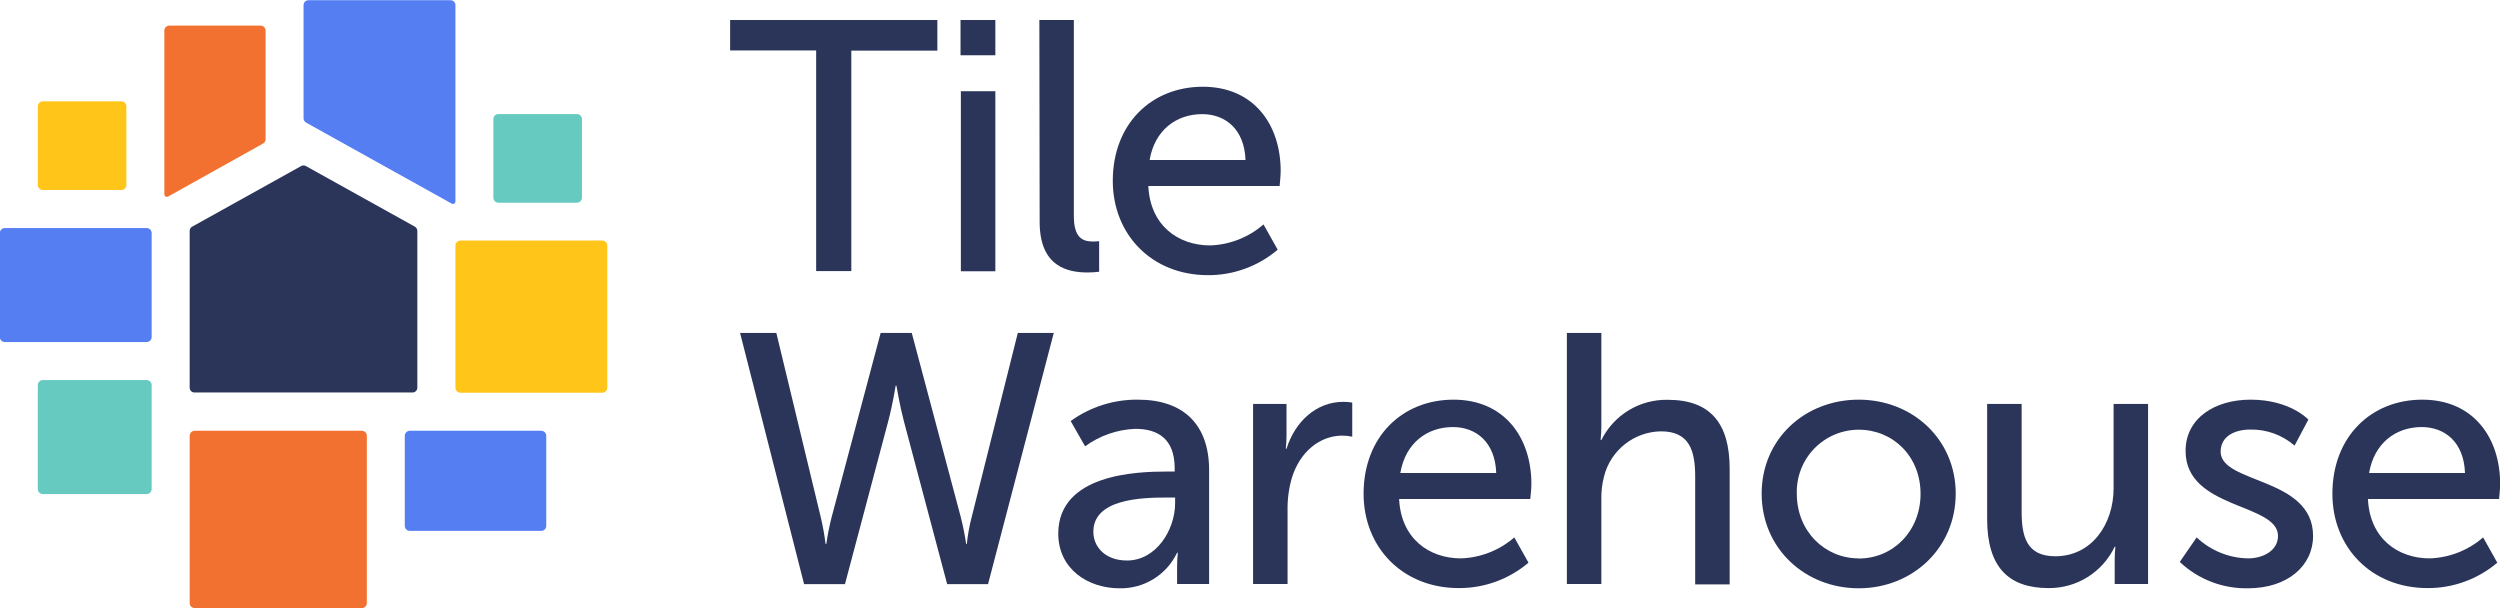 <svg width="296" height="72" viewBox="0 0 296 72" fill="none" xmlns="http://www.w3.org/2000/svg">
<g clip-path="url(#clip0_1801_23176)">
<path d="M14.365 11.997H5.072C4.742 11.997 4.475 12.265 4.475 12.596V21.898C4.475 22.229 4.742 22.497 5.072 22.497H14.365C14.695 22.497 14.963 22.229 14.963 21.898V12.596C14.963 12.265 14.695 11.997 14.365 11.997Z" fill="#FFC619"/>
<path d="M68.307 13.502H59.014C58.684 13.502 58.416 13.77 58.416 14.101V23.403C58.416 23.734 58.684 24.002 59.014 24.002H68.307C68.637 24.002 68.904 23.734 68.904 23.403V14.101C68.904 13.77 68.637 13.502 68.307 13.502Z" fill="#67CAC1"/>
<path d="M17.36 45H5.072C4.742 45 4.475 45.268 4.475 45.599V57.899C4.475 58.23 4.742 58.498 5.072 58.498H17.36C17.691 58.498 17.958 58.23 17.958 57.899V45.599C17.958 45.268 17.691 45 17.36 45Z" fill="#67CAC1"/>
<path d="M42.836 51.002H23.055C22.725 51.002 22.457 51.27 22.457 51.601V71.403C22.457 71.733 22.725 72.001 23.055 72.001H42.836C43.166 72.001 43.434 71.733 43.434 71.403V51.601C43.434 51.27 43.166 51.002 42.836 51.002Z" fill="#F37130"/>
<path d="M64.08 51.002H48.524C48.194 51.002 47.926 51.27 47.926 51.601V62.26C47.926 62.59 48.194 62.858 48.524 62.858H64.08C64.41 62.858 64.678 62.59 64.678 62.26V51.601C64.678 51.27 64.41 51.002 64.08 51.002Z" fill="#547EF2"/>
<path d="M17.361 27H0.574C0.244 27 -0.023 27.268 -0.023 27.598V39.899C-0.023 40.229 0.244 40.497 0.574 40.497H17.361C17.691 40.497 17.958 40.229 17.958 39.899V27.598C17.958 27.268 17.691 27 17.361 27Z" fill="#547EF2"/>
<path d="M71.306 28.476H54.52C54.19 28.476 53.922 28.744 53.922 29.075V45.901C53.922 46.231 54.19 46.499 54.52 46.499H71.306C71.636 46.499 71.904 46.231 71.904 45.901V29.075C71.904 28.744 71.636 28.476 71.306 28.476Z" fill="#FFC619"/>
<path d="M35.941 0.597V13.998C35.942 14.105 35.97 14.21 36.024 14.302C36.078 14.394 36.156 14.47 36.249 14.522L53.479 24.104C53.525 24.13 53.576 24.144 53.629 24.144C53.681 24.144 53.733 24.129 53.778 24.103C53.823 24.076 53.86 24.038 53.886 23.992C53.911 23.946 53.924 23.894 53.923 23.842V0.597C53.923 0.52 53.908 0.443 53.877 0.372C53.847 0.301 53.803 0.237 53.747 0.184C53.691 0.131 53.624 0.089 53.552 0.062C53.48 0.035 53.403 0.023 53.325 0.027H36.539C36.462 0.023 36.385 0.035 36.313 0.062C36.24 0.089 36.174 0.131 36.118 0.184C36.062 0.237 36.018 0.301 35.987 0.372C35.957 0.443 35.941 0.52 35.941 0.597Z" fill="#547EF2"/>
<path d="M22.457 45.901V27.353C22.454 27.245 22.481 27.139 22.535 27.046C22.59 26.954 22.669 26.878 22.765 26.829L35.651 19.664C35.737 19.614 35.835 19.587 35.935 19.587C36.035 19.587 36.133 19.614 36.22 19.664L49.106 26.829C49.201 26.878 49.281 26.954 49.335 27.046C49.389 27.139 49.416 27.245 49.413 27.353V45.901C49.413 45.978 49.398 46.055 49.367 46.126C49.337 46.197 49.292 46.261 49.236 46.314C49.18 46.368 49.114 46.409 49.042 46.436C48.969 46.463 48.892 46.475 48.815 46.471H23.055C22.978 46.475 22.901 46.463 22.828 46.436C22.756 46.409 22.69 46.368 22.634 46.314C22.578 46.261 22.534 46.197 22.503 46.126C22.473 46.055 22.457 45.978 22.457 45.901Z" fill="#2A3559"/>
<path d="M31.449 16.5V3.601C31.44 3.447 31.373 3.302 31.26 3.196C31.148 3.09 31 3.031 30.845 3.031H20.061C19.906 3.03 19.756 3.088 19.644 3.194C19.531 3.301 19.464 3.447 19.457 3.601V23.01C19.458 23.062 19.472 23.112 19.498 23.157C19.524 23.202 19.561 23.239 19.605 23.266C19.65 23.292 19.701 23.307 19.753 23.308C19.804 23.309 19.855 23.296 19.901 23.272L31.136 17.002C31.226 16.952 31.303 16.88 31.358 16.792C31.413 16.704 31.444 16.604 31.449 16.5Z" fill="#F37130"/>
<path d="M96.634 5.973H86.447V2.37H110.983V5.995H100.796V32.096H96.634V5.973Z" fill="#2A3559"/>
<path d="M113.727 2.37H117.849V6.543H113.727V2.37ZM113.766 10.8H117.849V32.118H113.766V10.8Z" fill="#2A3559"/>
<path d="M123.061 2.37H127.143V25.563C127.143 28.134 128.151 28.596 129.421 28.596C129.661 28.595 129.9 28.582 130.138 28.556V32.175C129.691 32.231 129.24 32.259 128.789 32.261C126.477 32.261 123.095 31.628 123.095 26.282L123.061 2.37Z" fill="#2A3559"/>
<path d="M142.419 10.27C148.438 10.27 151.632 14.733 151.632 20.257C151.632 20.827 151.507 22.024 151.507 22.024H135.962C136.173 26.698 139.498 29.058 143.284 29.058C145.612 28.978 147.841 28.1 149.599 26.572L151.279 29.565C148.977 31.521 146.053 32.591 143.034 32.58C136.338 32.58 131.754 27.735 131.754 21.419C131.754 14.654 136.338 10.27 142.419 10.27ZM147.47 18.946C147.339 15.281 145.067 13.514 142.345 13.514C139.23 13.514 136.702 15.452 136.116 18.946H147.47Z" fill="#2A3559"/>
<path d="M107.953 39.42L113.761 61.245C114.024 62.287 114.235 63.34 114.393 64.403H114.473C114.581 63.337 114.771 62.282 115.042 61.245L120.508 39.42H124.767L116.984 69.162H112.144L107.019 49.868C106.518 47.97 106.136 45.656 106.136 45.656H106.051C106.051 45.656 105.675 47.97 105.168 49.868L100.044 69.162H95.204L87.625 39.42H91.918L97.18 61.245C97.426 62.287 97.616 63.341 97.749 64.403H97.835C97.989 63.34 98.198 62.286 98.461 61.245L104.269 39.42H107.953Z" fill="#2A3559"/>
<path d="M138.154 55.83H139.082V55.454C139.082 51.954 137.101 50.774 134.407 50.774C132.269 50.861 130.204 51.581 128.474 52.843L126.766 49.851C129.084 48.175 131.878 47.288 134.738 47.32C140.13 47.32 143.159 50.273 143.159 55.665V69.145H139.367V67.122C139.365 66.56 139.394 65.999 139.452 65.441H139.367C138.757 66.729 137.787 67.813 136.574 68.56C135.361 69.308 133.958 69.688 132.534 69.653C128.873 69.653 125.297 67.418 125.297 63.16C125.337 56.127 134.578 55.83 138.154 55.83ZM133.439 66.364C136.89 66.364 139.133 62.744 139.133 59.581V58.908H138.08C135.011 58.908 129.454 59.119 129.454 62.955C129.442 64.682 130.792 66.364 133.439 66.364Z" fill="#2A3559"/>
<path d="M148.365 47.828H152.323V51.538C152.323 52.071 152.294 52.604 152.237 53.134H152.323C153.291 50.016 155.773 47.577 159.053 47.577C159.406 47.579 159.758 47.608 160.106 47.662V51.703C159.719 51.622 159.324 51.58 158.928 51.578C156.32 51.578 153.923 53.431 152.955 56.588C152.594 57.834 152.423 59.127 152.448 60.425V69.145H148.365V47.828Z" fill="#2A3559"/>
<path d="M172.097 47.32C178.116 47.32 181.316 51.789 181.316 57.307C181.316 57.877 181.185 59.079 181.185 59.079H165.657C165.868 63.753 169.193 66.113 172.98 66.113C175.307 66.033 177.536 65.156 179.294 63.628L180.974 66.621C178.672 68.575 175.748 69.642 172.729 69.63C166.033 69.63 161.449 64.785 161.449 58.464C161.449 51.704 166.033 47.32 172.097 47.32ZM177.153 56.001C177.028 52.336 174.751 50.564 172.029 50.564C168.914 50.564 166.392 52.507 165.799 56.001H177.153Z" fill="#2A3559"/>
<path d="M185.518 39.42H189.6V50.33C189.602 50.922 189.573 51.513 189.515 52.102H189.6C190.325 50.642 191.45 49.419 192.843 48.575C194.237 47.732 195.841 47.302 197.469 47.337C202.475 47.337 204.792 50.079 204.792 55.511V69.191H200.709V56.423C200.709 53.431 200.077 51.071 196.667 51.071C195.124 51.091 193.63 51.617 192.414 52.568C191.199 53.52 190.328 54.844 189.936 56.337C189.689 57.257 189.575 58.207 189.6 59.159V69.145H185.518V39.42Z" fill="#2A3559"/>
<path d="M220.071 47.32C226.425 47.32 231.556 52 231.556 58.447C231.556 64.893 226.431 69.653 220.071 69.653C213.71 69.653 208.58 64.933 208.58 58.447C208.58 51.96 213.71 47.32 220.071 47.32ZM220.071 66.13C224.108 66.13 227.393 62.927 227.393 58.464C227.393 54.001 224.108 50.877 220.071 50.877C219.087 50.878 218.114 51.077 217.209 51.462C216.304 51.846 215.485 52.41 214.802 53.117C214.118 53.825 213.584 54.663 213.23 55.581C212.876 56.5 212.71 57.48 212.742 58.464C212.742 62.91 216.068 66.113 220.071 66.113V66.13Z" fill="#2A3559"/>
<path d="M235.279 47.827H239.362V60.55C239.362 63.502 239.931 65.862 243.348 65.862C247.687 65.862 250.249 62.026 250.249 57.814V47.827H254.332V69.145H250.38V66.295C250.379 65.774 250.406 65.252 250.46 64.734H250.38C249.676 66.209 248.567 67.453 247.183 68.321C245.798 69.188 244.195 69.642 242.562 69.63C237.762 69.63 235.279 67.099 235.279 61.456V47.827Z" fill="#2A3559"/>
<path d="M260.083 63.628C261.735 65.189 263.91 66.075 266.181 66.113C267.952 66.113 269.717 65.184 269.717 63.457C269.717 59.541 258.773 60.339 258.773 53.391C258.773 49.515 262.224 47.32 266.477 47.32C271.146 47.32 273.31 49.68 273.31 49.68L271.676 52.758C270.219 51.495 268.346 50.819 266.42 50.86C264.649 50.86 262.924 51.618 262.924 53.476C262.924 57.307 273.868 56.463 273.868 63.457C273.868 66.997 270.839 69.653 266.164 69.653C263.167 69.712 260.266 68.593 258.084 66.535L260.083 63.628Z" fill="#2A3559"/>
<path d="M286.804 47.32C292.823 47.32 296.017 51.789 296.017 57.307C296.017 57.877 295.892 59.079 295.892 59.079H280.364C280.575 63.753 283.9 66.113 287.687 66.113C290.014 66.033 292.243 65.156 294.001 63.628L295.681 66.621C293.379 68.575 290.455 69.642 287.436 69.63C280.74 69.63 276.156 64.785 276.156 58.464C276.156 51.704 280.74 47.32 286.804 47.32ZM291.855 56.001C291.73 52.336 289.452 50.564 286.73 50.564C283.615 50.564 281.093 52.507 280.501 56.001H291.855Z" fill="#2A3559"/>
</g>
<defs>
<clipPath id="clip0_1801_23176">
<rect width="296" height="72" fill="white"/>
</clipPath>
</defs>
</svg>
